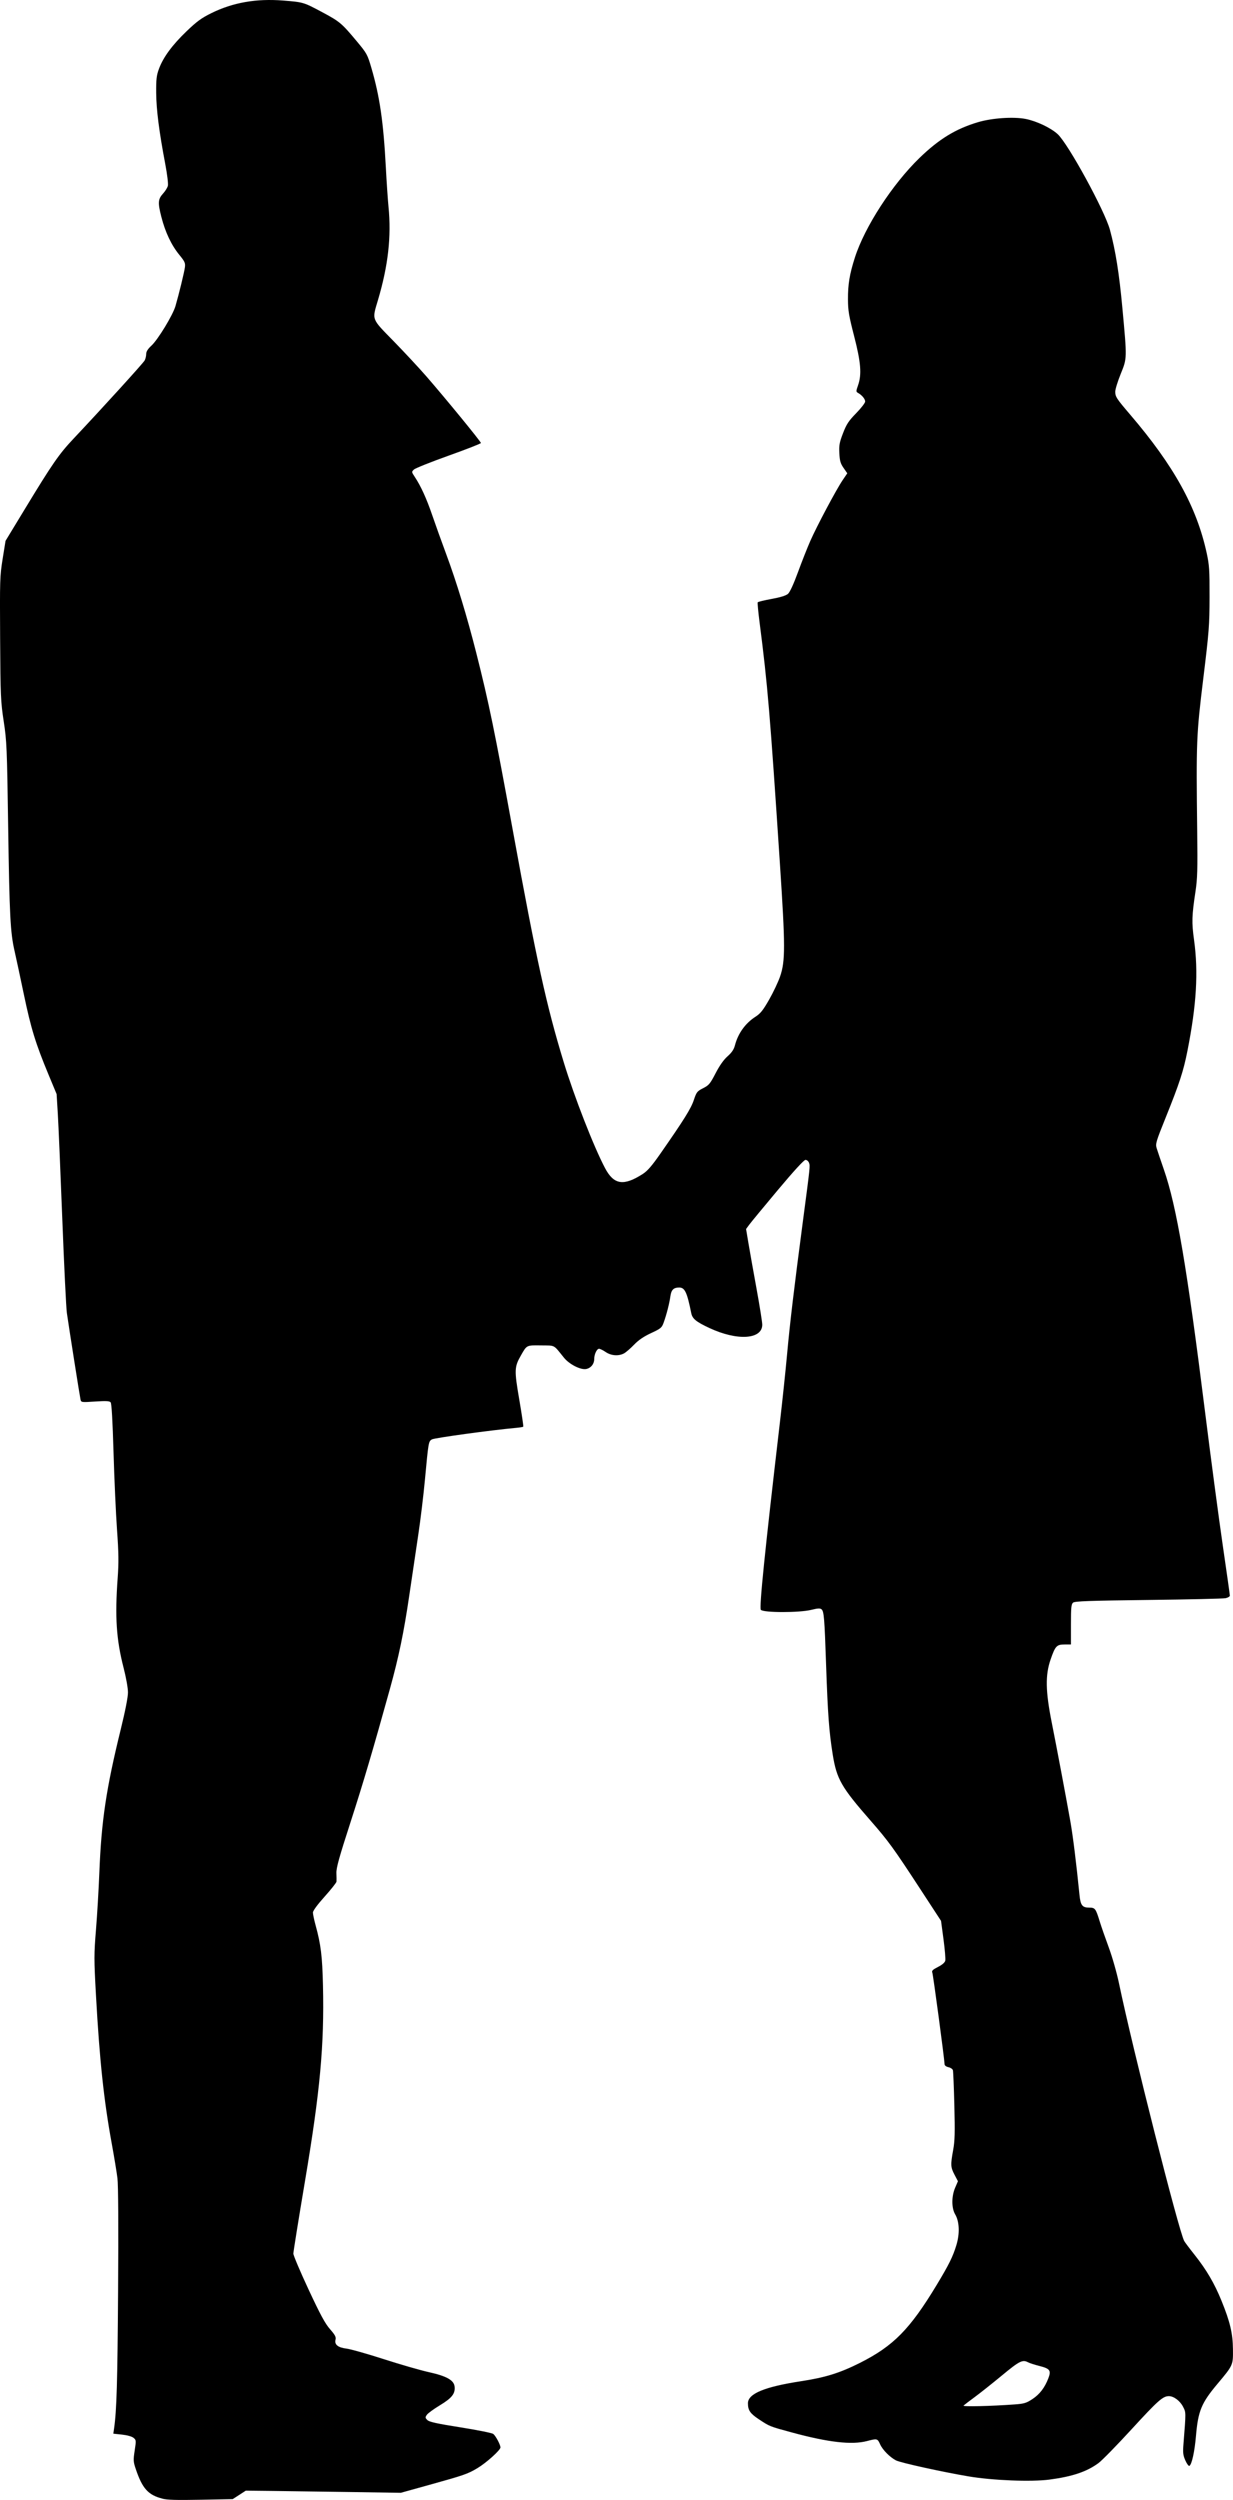 <?xml version="1.0" encoding="UTF-8" standalone="no"?>
<!-- Created with Inkscape (http://www.inkscape.org/) -->

<svg
   xmlns:dc="http://purl.org/dc/elements/1.1/"
   xmlns:cc="http://creativecommons.org/ns#"
   xmlns:rdf="http://www.w3.org/1999/02/22-rdf-syntax-ns#"
   xmlns:svg="http://www.w3.org/2000/svg"
   xmlns="http://www.w3.org/2000/svg"
   xmlns:sodipodi="http://sodipodi.sourceforge.net/DTD/sodipodi-0.dtd"
   xmlns:inkscape="http://www.inkscape.org/namespaces/inkscape"
   width="159.224mm"
   height="322.769mm"
   viewBox="0 0 159.224 322.769"
   version="1.1"
   id="svg8"
   inkscape:version="0.92.3 (2405546, 2018-03-11)"
   sodipodi:docname="Couple Silhouette.svg">
  <title
     id="title38">Couple Silhouette</title>
  <defs
     id="defs2" />
  <sodipodi:namedview
     id="base"
     pagecolor="#ffffff"
     bordercolor="#666666"
     borderopacity="1.0"
     inkscape:pageopacity="0.0"
     inkscape:pageshadow="2"
     inkscape:zoom="0.29576446"
     inkscape:cx="1721.4028"
     inkscape:cy="1142.2116"
     inkscape:document-units="mm"
     inkscape:current-layer="layer1"
     showgrid="false"
     fit-margin-top="0"
     fit-margin-left="0"
     fit-margin-right="0"
     fit-margin-bottom="0"
     inkscape:window-width="1920"
     inkscape:window-height="1017"
     inkscape:window-x="3832"
     inkscape:window-y="-8"
     inkscape:window-maximized="1" />
  <g
     inkscape:label="Layer 1"
     inkscape:groupmode="layer"
     id="layer1"
     transform="translate(-17.839,-228.695)">
    <path
       style="fill:#000000;stroke-width:1"
       d="m 38.784,551.291 c -1.811,-0.466 -2.568,-1.31 -3.406,-3.795 -0.327,-0.969 -0.338,-1.155 -0.147,-2.404 0.2,-1.309 0.195,-1.364 -0.155,-1.648 -0.213,-0.173 -0.824,-0.343 -1.482,-0.413 l -1.12,-0.12 0.1,-0.699 c 0.331,-2.305 0.437,-5.955 0.514,-17.737 0.056,-8.416 0.025,-13.667 -0.083,-14.549 -0.094,-0.759 -0.426,-2.78 -0.739,-4.491 -1.016,-5.556 -1.57,-10.76 -2.032,-19.1 -0.261,-4.712 -0.261,-5.286 -4.9e-4,-8.493 0.154,-1.892 0.348,-5.18 0.432,-7.308 0.267,-6.774 0.879,-10.874 2.771,-18.579 0.584,-2.38 0.928,-4.139 0.928,-4.754 0,-0.562 -0.243,-1.921 -0.572,-3.202 -0.932,-3.627 -1.123,-6.541 -0.759,-11.543 0.148,-2.033 0.132,-3.228 -0.084,-6.269 -0.147,-2.066 -0.349,-6.557 -0.449,-9.98 -0.12,-4.092 -0.247,-6.3 -0.371,-6.45 -0.149,-0.179 -0.572,-0.202 -1.997,-0.109 -1.804,0.118 -1.809,0.117 -1.899,-0.278 -0.095,-0.416 -1.47,-9.135 -1.76,-11.161 -0.093,-0.648 -0.359,-6.135 -0.592,-12.194 -0.233,-6.059 -0.493,-12.152 -0.578,-13.54 l -0.154,-2.523 -1.049,-2.523 c -1.666,-4.007 -2.262,-5.945 -3.18,-10.344 -0.473,-2.266 -1.012,-4.781 -1.197,-5.589 -0.548,-2.388 -0.659,-4.526 -0.829,-16.024 -0.152,-10.307 -0.185,-11.088 -0.575,-13.644 -0.388,-2.544 -0.417,-3.205 -0.463,-10.68 -0.047,-7.557 -0.03,-8.089 0.324,-10.295 l 0.374,-2.327 2.467,-4.065 c 3.598,-5.929 4.431,-7.132 6.332,-9.148 3.711,-3.936 8.986,-9.737 9.17,-10.085 0.107,-0.202 0.195,-0.573 0.195,-0.825 0,-0.319 0.206,-0.647 0.679,-1.084 0.84,-0.775 2.761,-3.938 3.1,-5.103 0.451,-1.55 1.14,-4.381 1.221,-5.016 0.07,-0.547 -0.016,-0.738 -0.72,-1.598 -1.033,-1.262 -1.823,-2.934 -2.33,-4.932 -0.465,-1.831 -0.428,-2.27 0.251,-3.013 0.268,-0.294 0.538,-0.732 0.599,-0.975 0.062,-0.249 -0.085,-1.47 -0.338,-2.808 -0.796,-4.2 -1.155,-7.013 -1.171,-9.179 -0.013,-1.78 0.041,-2.257 0.357,-3.112 0.552,-1.495 1.705,-3.066 3.552,-4.839 1.347,-1.293 1.933,-1.721 3.227,-2.358 2.775,-1.366 5.783,-1.894 9.239,-1.621 2.622,0.207 2.657,0.218 5.022,1.481 2.31,1.234 2.544,1.43 4.499,3.773 1.314,1.575 1.384,1.701 1.901,3.472 1.074,3.674 1.551,6.97 1.859,12.827 0.099,1.876 0.253,4.152 0.342,5.057 0.384,3.871 -0.042,7.628 -1.369,12.097 -0.764,2.572 -0.864,2.311 2.002,5.242 1.368,1.399 3.28,3.453 4.248,4.563 2.373,2.72 7.056,8.438 7.056,8.615 0,0.078 -1.873,0.811 -4.163,1.629 -2.29,0.818 -4.308,1.625 -4.486,1.793 -0.318,0.302 -0.316,0.317 0.108,0.958 0.785,1.187 1.517,2.79 2.244,4.917 0.395,1.156 1.21,3.427 1.811,5.046 1.348,3.632 2.688,8.037 3.89,12.783 1.611,6.363 2.375,10.076 4.711,22.875 3.081,16.881 4.334,22.589 6.579,29.952 1.357,4.454 3.88,10.92 5.329,13.661 1.143,2.163 2.391,2.357 4.878,0.761 0.605,-0.388 1.176,-1.048 2.286,-2.641 3.048,-4.376 3.933,-5.795 4.302,-6.897 0.347,-1.039 0.428,-1.142 1.201,-1.534 0.748,-0.38 0.905,-0.567 1.614,-1.934 0.519,-1.001 1.043,-1.742 1.545,-2.187 0.554,-0.491 0.813,-0.878 0.957,-1.43 0.395,-1.521 1.34,-2.837 2.636,-3.67 0.658,-0.423 0.984,-0.831 1.778,-2.221 0.535,-0.936 1.172,-2.284 1.415,-2.994 0.679,-1.98 0.676,-3.894 -0.022,-14.494 -1.282,-19.467 -1.59,-23.133 -2.626,-31.179 -0.177,-1.376 -0.288,-2.557 -0.246,-2.625 0.042,-0.068 0.851,-0.264 1.798,-0.437 1.143,-0.209 1.853,-0.429 2.112,-0.655 0.245,-0.214 0.72,-1.244 1.282,-2.779 0.491,-1.341 1.208,-3.159 1.595,-4.039 0.848,-1.932 3.35,-6.636 4.181,-7.862 l 0.6,-0.885 -0.482,-0.696 c -0.397,-0.573 -0.493,-0.907 -0.543,-1.895 -0.052,-1.032 0.014,-1.393 0.475,-2.589 0.452,-1.171 0.719,-1.577 1.698,-2.58 0.639,-0.655 1.162,-1.333 1.162,-1.507 0,-0.326 -0.417,-0.83 -0.922,-1.112 -0.27,-0.151 -0.27,-0.208 0.002,-0.986 0.493,-1.409 0.369,-2.95 -0.514,-6.376 -0.668,-2.591 -0.782,-3.27 -0.788,-4.709 -0.009,-1.953 0.208,-3.267 0.892,-5.404 1.268,-3.962 4.836,-9.462 8.346,-12.864 2.518,-2.441 4.7,-3.773 7.568,-4.619 1.815,-0.536 4.568,-0.722 6.138,-0.415 1.404,0.275 3.244,1.147 4.132,1.959 1.36,1.244 6.084,9.885 6.753,12.356 0.726,2.677 1.197,5.641 1.61,10.122 0.607,6.584 0.611,6.433 -0.225,8.499 -0.384,0.95 -0.699,1.974 -0.699,2.275 0,0.652 0.16,0.897 1.938,2.977 5.631,6.587 8.568,11.895 9.864,17.829 0.343,1.571 0.385,2.203 0.377,5.719 -0.008,3.656 -0.069,4.445 -0.81,10.512 -0.893,7.311 -0.925,8.117 -0.786,19.679 0.06,4.995 0.027,6.18 -0.222,7.821 -0.473,3.129 -0.499,3.98 -0.188,6.229 0.577,4.17 0.325,8.403 -0.853,14.359 -0.518,2.619 -1.031,4.189 -2.803,8.589 -1.253,3.112 -1.34,3.402 -1.172,3.953 0.1,0.327 0.522,1.578 0.939,2.78 1.644,4.741 2.983,12.63 5.327,31.386 0.745,5.957 1.767,13.656 2.271,17.11 0.505,3.453 0.917,6.378 0.917,6.498 0,0.121 -0.246,0.272 -0.547,0.335 -0.301,0.064 -4.793,0.167 -9.982,0.229 -7.623,0.092 -9.489,0.158 -9.713,0.345 -0.237,0.196 -0.278,0.617 -0.278,2.817 v 2.586 h -0.815 c -1.026,0 -1.212,0.198 -1.811,1.934 -0.699,2.024 -0.661,4.085 0.149,8.157 0.678,3.41 1.783,9.275 2.393,12.699 0.336,1.888 0.777,5.435 1.188,9.554 0.133,1.336 0.361,1.631 1.257,1.631 0.758,0 0.841,0.11 1.362,1.806 0.192,0.625 0.716,2.129 1.163,3.342 0.454,1.23 1.037,3.275 1.318,4.625 1.753,8.416 7.704,31.932 8.421,33.271 0.086,0.161 0.693,0.968 1.349,1.793 1.534,1.931 2.555,3.675 3.471,5.931 1.108,2.727 1.452,4.188 1.475,6.261 0.023,2.045 0.017,2.057 -1.989,4.446 -2.085,2.482 -2.509,3.506 -2.785,6.728 -0.175,2.036 -0.534,3.679 -0.847,3.872 -0.093,0.058 -0.329,-0.253 -0.522,-0.692 -0.302,-0.683 -0.337,-0.992 -0.245,-2.157 0.329,-4.16 0.331,-4.027 -0.055,-4.783 -0.388,-0.761 -1.2,-1.369 -1.829,-1.37 -0.776,-0.002 -1.42,0.57 -4.812,4.27 -1.901,2.073 -3.828,4.042 -4.283,4.376 -1.521,1.116 -3.367,1.737 -6.328,2.129 -2.341,0.31 -7.339,0.112 -10.448,-0.414 -3.405,-0.576 -8.78,-1.76 -9.367,-2.063 -0.79,-0.409 -1.724,-1.353 -2.048,-2.07 -0.345,-0.766 -0.378,-0.774 -1.712,-0.426 -1.965,0.512 -4.987,0.165 -9.686,-1.112 -2.902,-0.788 -2.864,-0.774 -4.277,-1.711 -1.119,-0.743 -1.4,-1.156 -1.4,-2.061 0,-1.234 2.147,-2.124 6.867,-2.847 3.142,-0.481 5.002,-1.06 7.598,-2.366 4.322,-2.174 6.457,-4.342 9.912,-10.066 1.582,-2.621 2.088,-3.644 2.54,-5.131 0.456,-1.502 0.396,-3.042 -0.154,-3.976 -0.483,-0.818 -0.483,-2.33 -5.1e-4,-3.451 l 0.356,-0.827 -0.44,-0.841 c -0.509,-0.974 -0.525,-1.268 -0.174,-3.202 0.212,-1.164 0.24,-2.226 0.153,-5.719 -0.059,-2.359 -0.143,-4.416 -0.187,-4.572 -0.044,-0.155 -0.303,-0.332 -0.576,-0.392 -0.304,-0.067 -0.499,-0.218 -0.503,-0.39 -0.015,-0.668 -1.475,-11.577 -1.584,-11.834 -0.094,-0.222 0.066,-0.379 0.732,-0.716 0.541,-0.274 0.886,-0.569 0.944,-0.809 0.051,-0.207 -0.052,-1.449 -0.227,-2.759 l -0.319,-2.382 -2.668,-4.087 c -3.453,-5.289 -4.142,-6.238 -6.416,-8.836 -3.793,-4.333 -4.395,-5.384 -4.903,-8.552 -0.47,-2.93 -0.64,-5.229 -0.854,-11.521 -0.209,-6.143 -0.277,-6.971 -0.597,-7.236 -0.18,-0.15 -0.486,-0.133 -1.304,0.072 -1.538,0.386 -6.208,0.383 -6.528,-0.003 -0.225,-0.271 0.507,-7.461 2.462,-24.201 0.313,-2.683 0.728,-6.619 0.922,-8.746 0.37,-4.062 0.902,-8.545 2.028,-17.072 0.972,-7.362 0.963,-7.28 0.808,-7.695 -0.078,-0.208 -0.281,-0.378 -0.452,-0.378 -0.2,0 -1.484,1.4 -3.588,3.911 -1.802,2.151 -3.459,4.159 -3.682,4.463 l -0.405,0.553 0.301,1.802 c 0.165,0.991 0.636,3.635 1.045,5.875 0.409,2.24 0.744,4.344 0.744,4.675 0,1.912 -3.234,2.114 -6.835,0.427 -1.719,-0.806 -2.19,-1.193 -2.336,-1.922 -0.538,-2.679 -0.829,-3.301 -1.547,-3.301 -0.738,0 -1.029,0.288 -1.147,1.136 -0.13,0.932 -0.49,2.343 -0.864,3.381 -0.245,0.68 -0.36,0.777 -1.631,1.368 -0.958,0.446 -1.619,0.898 -2.208,1.51 -0.463,0.48 -1.045,0.981 -1.295,1.113 -0.705,0.371 -1.651,0.298 -2.357,-0.181 -0.34,-0.231 -0.724,-0.42 -0.853,-0.42 -0.291,0 -0.625,0.704 -0.625,1.316 0,0.638 -0.411,1.16 -1.018,1.293 -0.713,0.157 -2.189,-0.588 -2.894,-1.46 -1.4,-1.732 -1.076,-1.559 -2.961,-1.584 -1.886,-0.025 -1.825,-0.056 -2.592,1.29 -0.854,1.498 -0.869,1.884 -0.216,5.696 0.324,1.891 0.557,3.471 0.518,3.51 -0.039,0.039 -0.434,0.104 -0.878,0.145 -3.284,0.299 -10.625,1.305 -10.93,1.498 -0.43,0.272 -0.435,0.307 -0.897,5.256 -0.184,1.973 -0.564,5.114 -0.844,6.98 -0.28,1.866 -0.809,5.437 -1.176,7.935 -0.695,4.737 -1.353,7.911 -2.494,12.026 -2.155,7.776 -3.444,12.136 -5.095,17.24 -1.474,4.554 -1.844,5.89 -1.817,6.56 0.018,0.463 0.024,0.955 0.012,1.093 -0.012,0.139 -0.701,1.009 -1.531,1.934 -0.936,1.043 -1.51,1.825 -1.513,2.059 -0.002,0.207 0.149,0.934 0.336,1.616 0.69,2.515 0.873,4.009 0.96,7.827 0.176,7.698 -0.368,13.61 -2.318,25.21 -0.828,4.928 -1.506,9.151 -1.506,9.385 0,0.234 0.882,2.315 1.959,4.625 1.527,3.272 2.139,4.405 2.776,5.132 0.658,0.752 0.796,1.014 0.712,1.35 -0.161,0.642 0.302,1.02 1.417,1.158 0.527,0.065 2.695,0.678 4.818,1.363 2.123,0.685 4.735,1.438 5.803,1.673 2.312,0.51 3.257,1.043 3.339,1.881 0.089,0.904 -0.358,1.468 -1.897,2.398 -0.786,0.475 -1.544,1.027 -1.684,1.227 -0.232,0.331 -0.226,0.393 0.06,0.68 0.245,0.245 1.201,0.456 4.28,0.944 2.18,0.346 4.088,0.731 4.238,0.855 0.324,0.269 0.922,1.396 0.922,1.739 0,0.346 -1.826,1.988 -2.975,2.675 -1.249,0.747 -1.72,0.911 -6.192,2.153 l -3.7,1.028 -6.56,-0.1 c -3.608,-0.055 -8.111,-0.117 -10.008,-0.139 l -3.448,-0.039 -0.844,0.546 -0.844,0.546 -4.118,0.082 c -3.126,0.062 -4.33,0.028 -4.997,-0.144 z M 148.872,539.134 c 1.221,-0.089 1.507,-0.175 2.288,-0.69 0.944,-0.622 1.594,-1.473 2.063,-2.699 0.38,-0.994 0.205,-1.231 -1.161,-1.577 -0.607,-0.154 -1.257,-0.362 -1.445,-0.463 -0.729,-0.39 -1.109,-0.201 -3.396,1.691 -1.246,1.03 -2.834,2.291 -3.527,2.8 -0.694,0.51 -1.337,1 -1.43,1.089 -0.166,0.16 3.509,0.076 6.609,-0.151 z"
       id="path171"
       inkscape:connector-curvature="0" />
  </g>
</svg>
